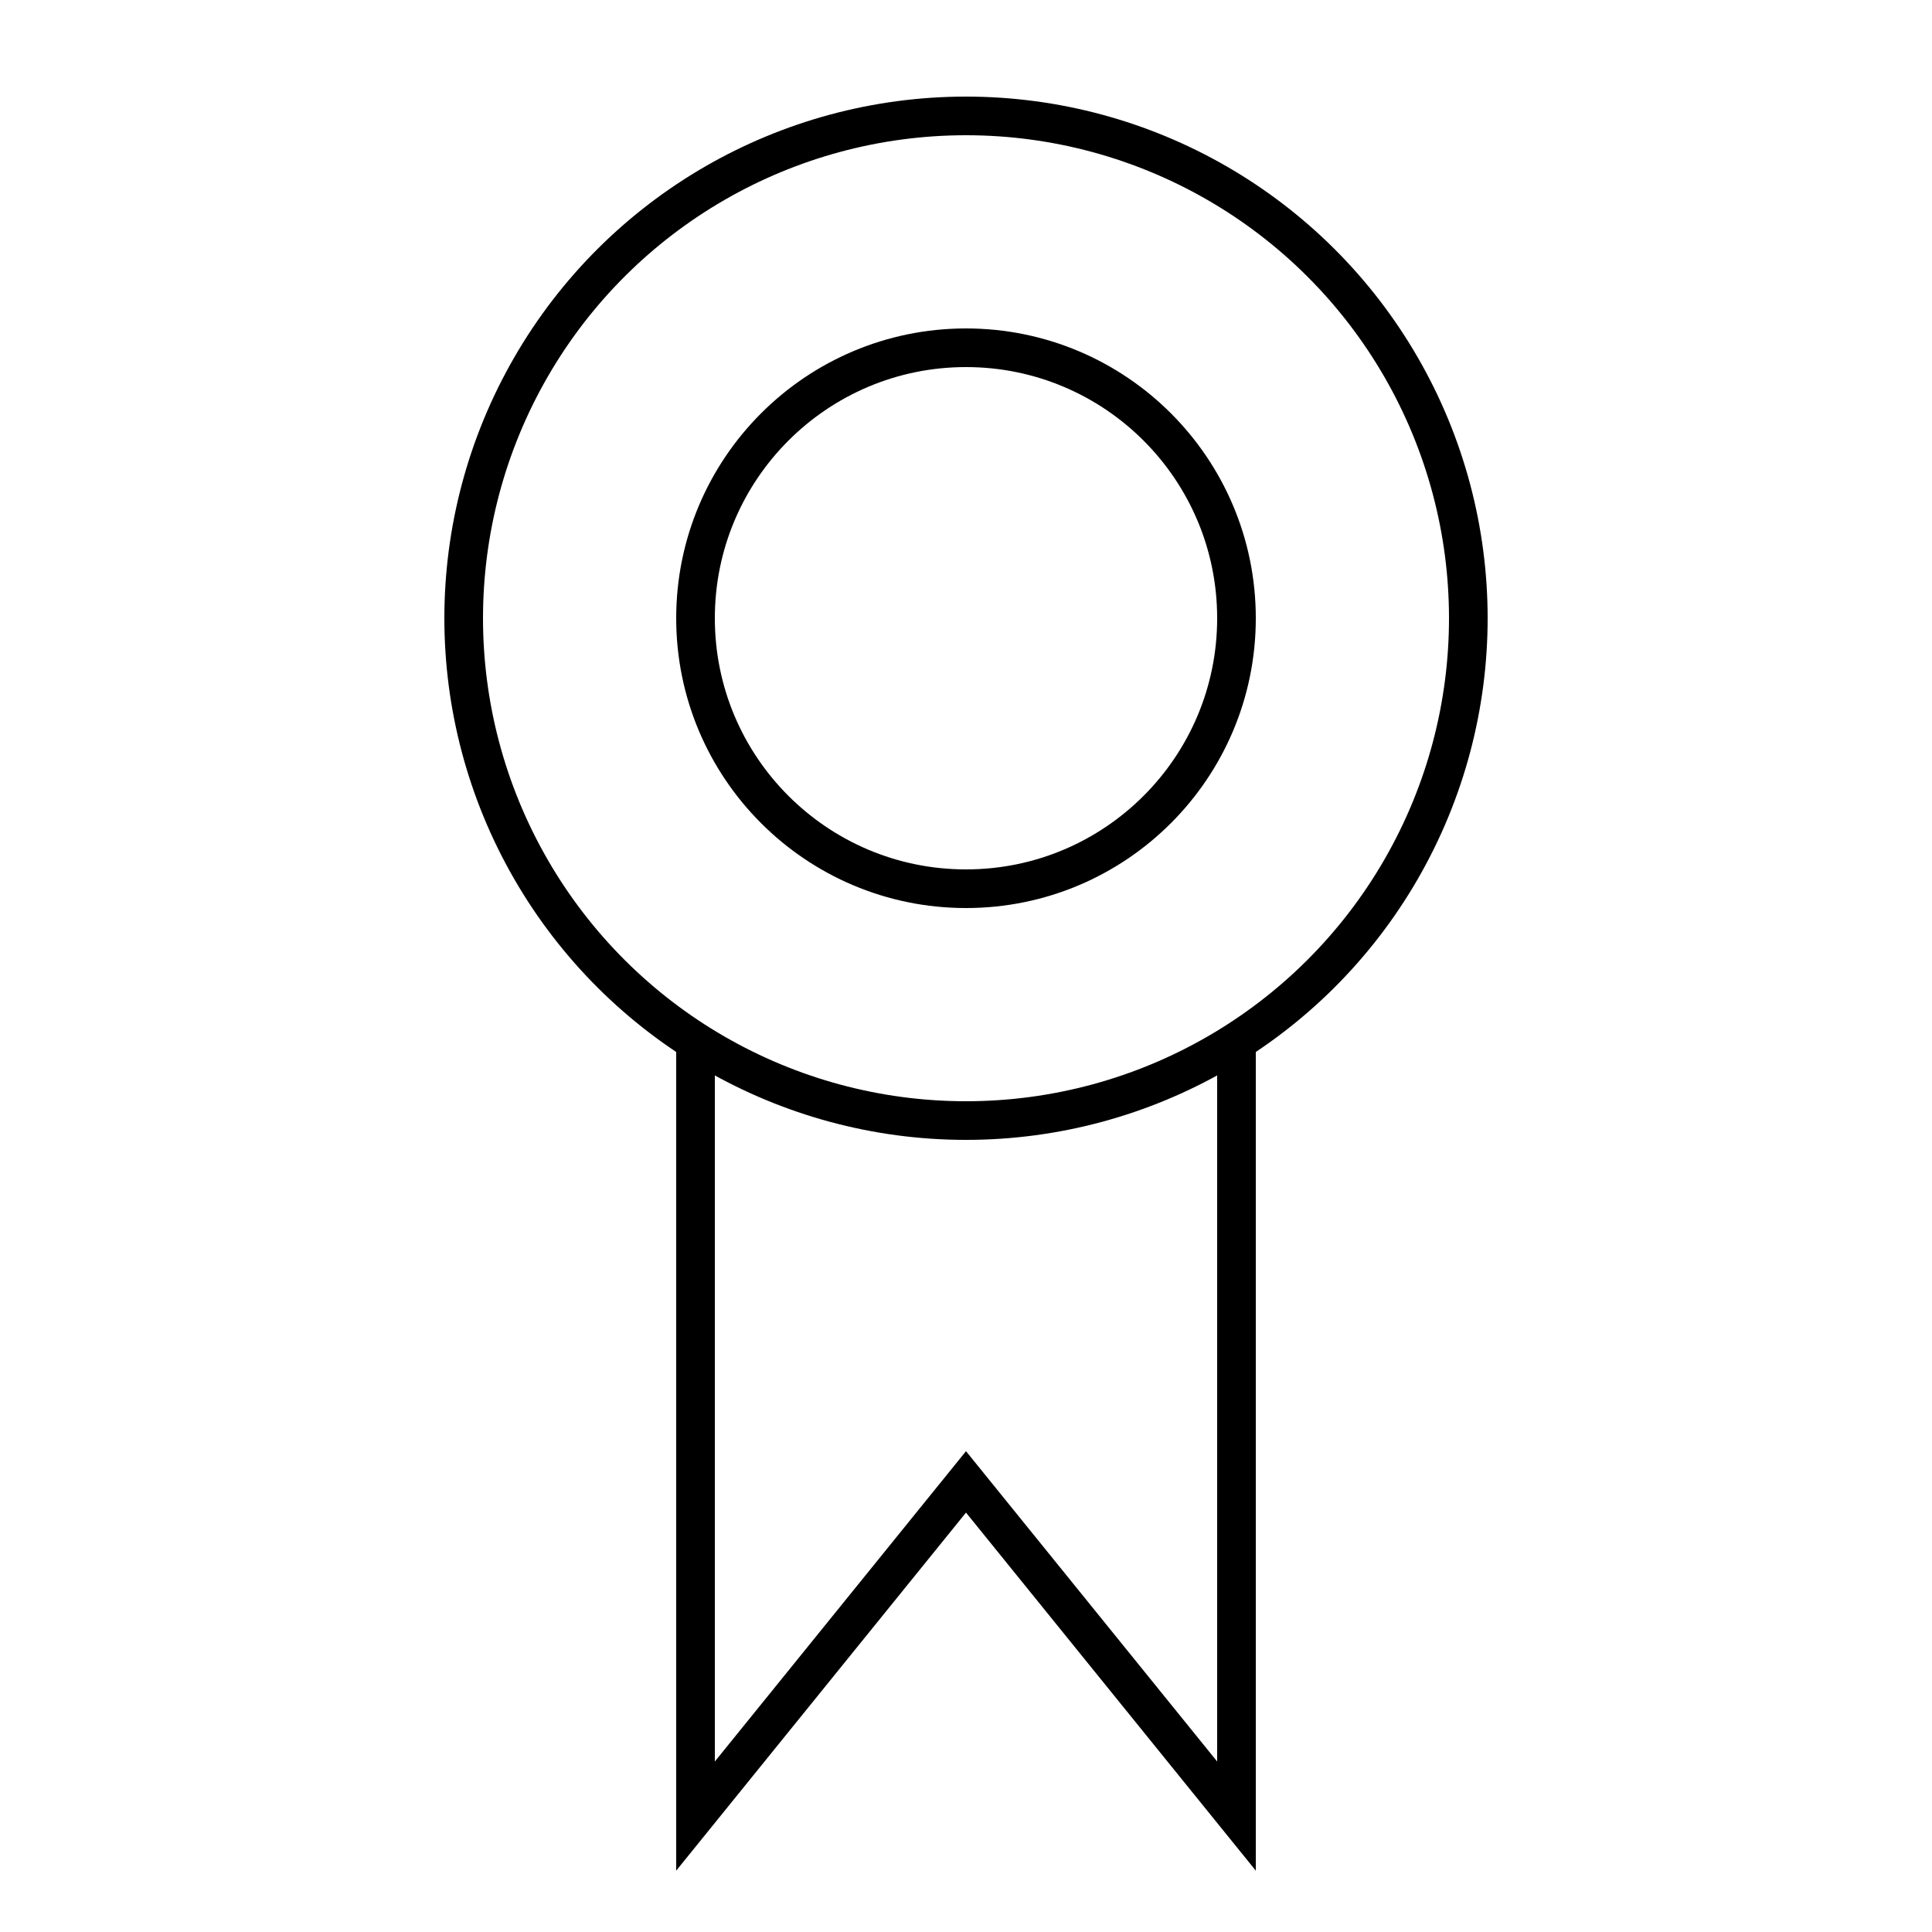 <?xml version="1.0" encoding="UTF-8"?>
<svg width="50px" height="50px" viewBox="0 0 50 50" version="1.1" xmlns="http://www.w3.org/2000/svg" xmlns:xlink="http://www.w3.org/1999/xlink">
    <!-- Generator: Sketch 63.1 (92452) - https://sketch.com -->
    <title>Icon/50/Ribbon</title>
    <desc>Created with Sketch.</desc>
    <g id="Icon/50/Ribbon" stroke="none" stroke-width="1" fill="none" fill-rule="evenodd">
        <polyline vector-effect="non-scaling-stroke" id="Path" stroke="#000000" transform="translate(25, 37) rotate(90) translate(-25, -37) " points="15 30 35 30 26.351 37 35 44 15 44"></polyline>
        <circle vector-effect="non-scaling-stroke" id="Oval-Copy-47" stroke="#000000" transform="translate(25, 16) rotate(90) translate(-25, -16) " cx="25" cy="16" r="13"></circle>
        <circle vector-effect="non-scaling-stroke" id="Oval-Copy-48" stroke="#000000" transform="translate(25, 16) rotate(90) translate(-25, -16) " cx="25" cy="16" r="7"></circle>
    </g>
</svg>
